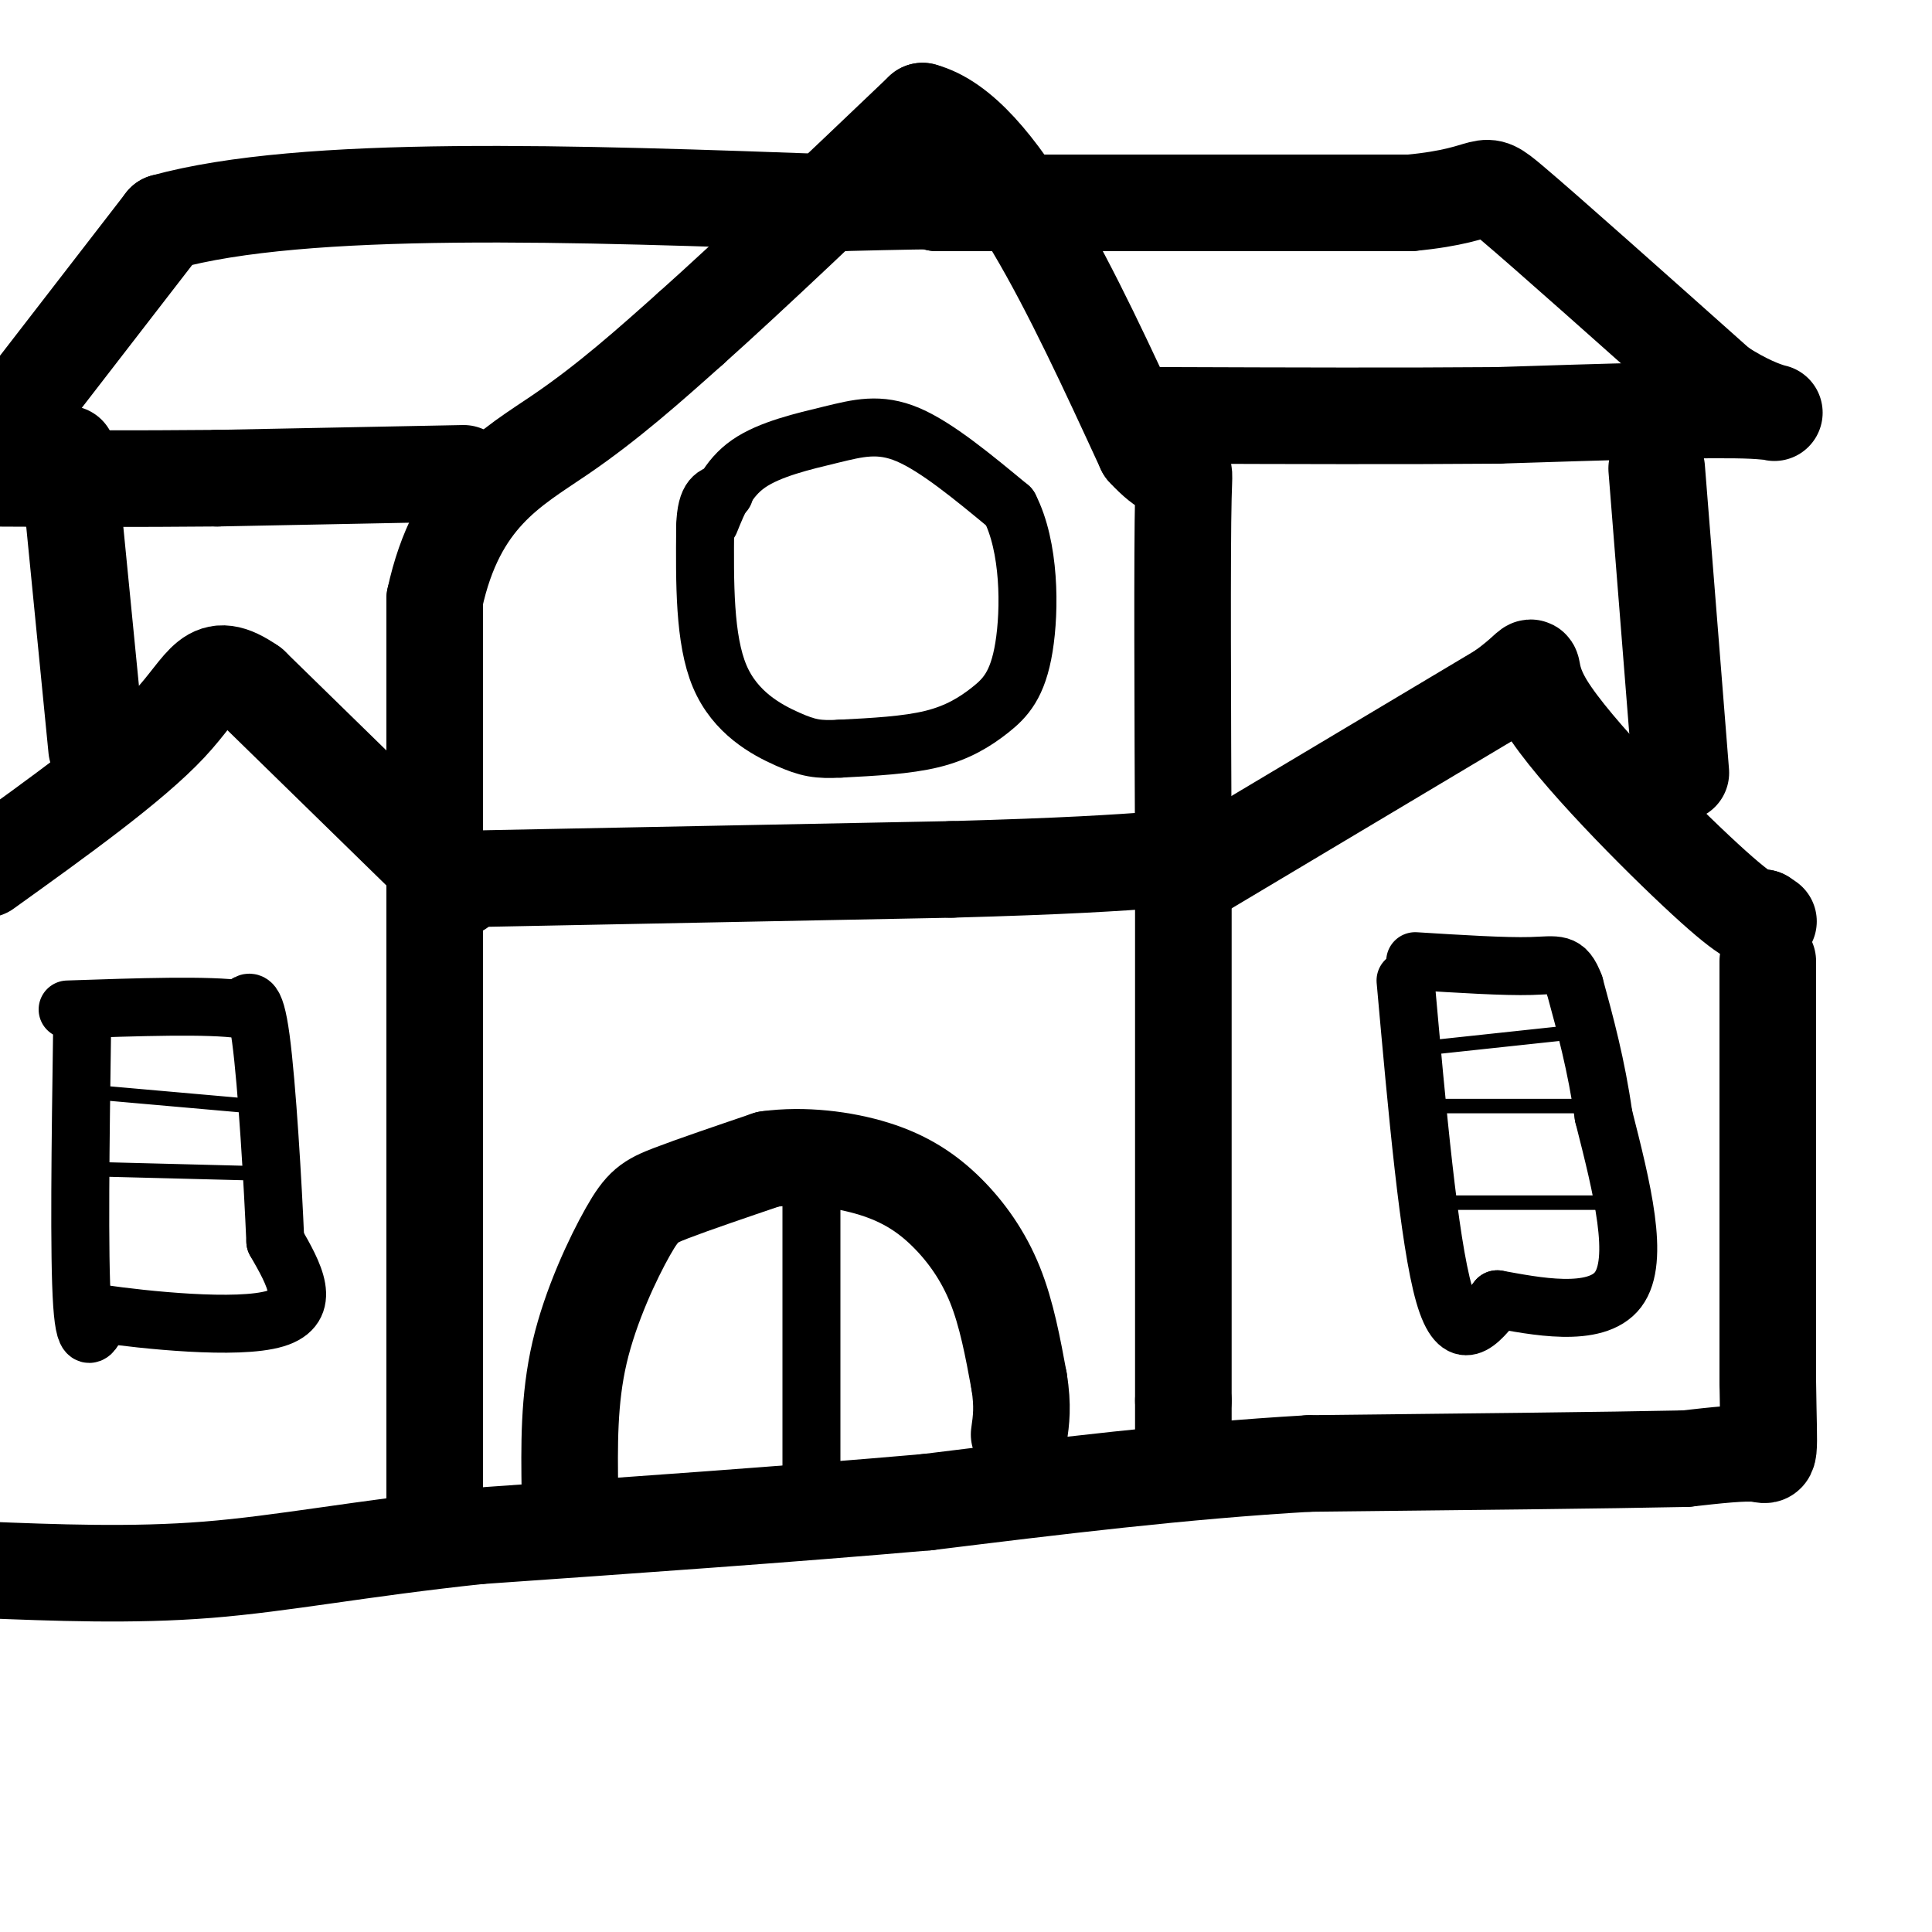 <svg viewBox='0 0 400 400' version='1.1' xmlns='http://www.w3.org/2000/svg' xmlns:xlink='http://www.w3.org/1999/xlink'><g fill='none' stroke='rgb(0,0,0)' stroke-width='20' stroke-linecap='round' stroke-linejoin='round'><path d='M90,318c0.000,0.000 0.000,-100.000 0,-100'/><path d='M90,218c0.000,-32.333 0.000,-63.167 0,-94'/><path d='M90,124c4.578,-21.200 16.022,-27.200 26,-34c9.978,-6.800 18.489,-14.400 27,-22'/><path d='M143,68c12.500,-11.167 30.250,-28.083 48,-45'/><path d='M191,23c15.667,4.167 30.833,37.083 46,70'/><path d='M237,93c8.933,9.778 8.267,-0.778 8,10c-0.267,10.778 -0.133,42.889 0,75'/><path d='M245,178c0.000,31.167 0.000,71.583 0,112'/><path d='M245,290c0.000,19.000 0.000,10.500 0,2'/><path d='M95,182c0.000,0.000 102.000,-2.000 102,-2'/><path d='M197,180c24.167,-0.667 33.583,-1.333 43,-2'/><path d='M249,180c0.000,0.000 62.000,-37.000 62,-37'/><path d='M311,143c9.810,-7.095 3.333,-6.333 9,3c5.667,9.333 23.476,27.238 33,36c9.524,8.762 10.762,8.381 12,8'/><path d='M365,190c2.000,1.333 1.000,0.667 0,0'/><path d='M95,184c0.000,0.000 -43.000,-42.000 -43,-42'/><path d='M52,142c-8.778,-6.089 -9.222,-0.311 -17,8c-7.778,8.311 -22.889,19.156 -38,30'/><path d='M366,199c0.000,0.000 0.000,87.000 0,87'/><path d='M366,286c0.222,16.822 0.778,15.378 -2,15c-2.778,-0.378 -8.889,0.311 -15,1'/><path d='M349,302c-15.500,0.333 -46.750,0.667 -78,1'/><path d='M271,303c-26.167,1.500 -52.583,4.750 -79,8'/><path d='M192,311c-28.667,2.500 -60.833,4.750 -93,7'/><path d='M99,318c-24.822,2.644 -40.378,5.756 -56,7c-15.622,1.244 -31.311,0.622 -47,0'/><path d='M20,155c0.000,0.000 -6.000,-61.000 -6,-61'/><path d='M0,90c0.000,0.000 34.000,-44.000 34,-44'/><path d='M34,46c29.000,-8.000 84.500,-6.000 140,-4'/><path d='M174,42c26.667,-0.667 23.333,-0.333 20,0'/><path d='M194,42c19.667,0.000 58.833,0.000 98,0'/><path d='M292,42c18.000,-1.689 14.000,-5.911 21,0c7.000,5.911 25.000,21.956 43,38'/><path d='M356,80c10.600,6.978 15.600,5.422 7,5c-8.600,-0.422 -30.800,0.289 -53,1'/><path d='M310,86c-20.000,0.167 -43.500,0.083 -67,0'/><path d='M243,86c-11.167,0.000 -5.583,0.000 0,0'/><path d='M96,98c0.000,0.000 -51.000,1.000 -51,1'/><path d='M45,99c-17.000,0.167 -34.000,0.083 -51,0'/><path d='M343,97c0.000,0.000 5.000,63.000 5,63'/><path d='M118,309c-0.137,-9.625 -0.274,-19.250 2,-29c2.274,-9.750 6.958,-19.625 10,-25c3.042,-5.375 4.440,-6.250 9,-8c4.560,-1.750 12.280,-4.375 20,-7'/><path d='M159,240c7.311,-1.000 15.589,0.000 22,2c6.411,2.000 10.957,5.000 15,9c4.043,4.000 7.584,9.000 10,15c2.416,6.000 3.708,13.000 5,20'/><path d='M211,286c0.833,5.167 0.417,8.083 0,11'/></g>
<g fill='none' stroke='rgb(0,0,0)' stroke-width='12' stroke-linecap='round' stroke-linejoin='round'><path d='M168,247c0.000,0.000 0.000,59.000 0,59'/><path d='M291,203c2.417,27.000 4.833,54.000 8,65c3.167,11.000 7.083,6.000 11,1'/><path d='M310,269c7.400,1.311 20.400,4.089 25,-2c4.600,-6.089 0.800,-21.044 -3,-36'/><path d='M332,231c-1.500,-10.500 -3.750,-18.750 -6,-27'/><path d='M326,204c-1.867,-5.044 -3.533,-4.156 -9,-4c-5.467,0.156 -14.733,-0.422 -24,-1'/><path d='M17,213c-0.333,23.583 -0.667,47.167 0,57c0.667,9.833 2.333,5.917 4,2'/><path d='M21,272c8.622,1.244 28.178,3.356 36,1c7.822,-2.356 3.911,-9.178 0,-16'/><path d='M57,257c-0.489,-11.556 -1.711,-32.444 -3,-42c-1.289,-9.556 -2.644,-7.778 -4,-6'/><path d='M50,209c-6.667,-1.000 -21.333,-0.500 -36,0'/><path d='M147,108c1.810,-4.482 3.619,-8.964 8,-12c4.381,-3.036 11.333,-4.625 17,-6c5.667,-1.375 10.048,-2.536 16,0c5.952,2.536 13.476,8.768 21,15'/><path d='M209,105c4.222,8.190 4.276,21.164 3,29c-1.276,7.836 -3.882,10.533 -7,13c-3.118,2.467 -6.748,4.705 -12,6c-5.252,1.295 -12.126,1.648 -19,2'/><path d='M174,155c-4.631,0.262 -6.708,-0.083 -11,-2c-4.292,-1.917 -10.798,-5.405 -14,-13c-3.202,-7.595 -3.101,-19.298 -3,-31'/><path d='M146,109c0.167,-6.333 2.083,-6.667 4,-7'/></g>
<g fill='none' stroke='rgb(0,0,0)' stroke-width='3' stroke-linecap='round' stroke-linejoin='round'><path d='M295,217c0.000,0.000 28.000,-3.000 28,-3'/><path d='M297,229c0.000,0.000 34.000,0.000 34,0'/><path d='M296,249c0.000,0.000 39.000,0.000 39,0'/><path d='M18,226c0.000,0.000 34.000,3.000 34,3'/><path d='M17,242c0.000,0.000 39.000,1.000 39,1'/></g>
</svg>